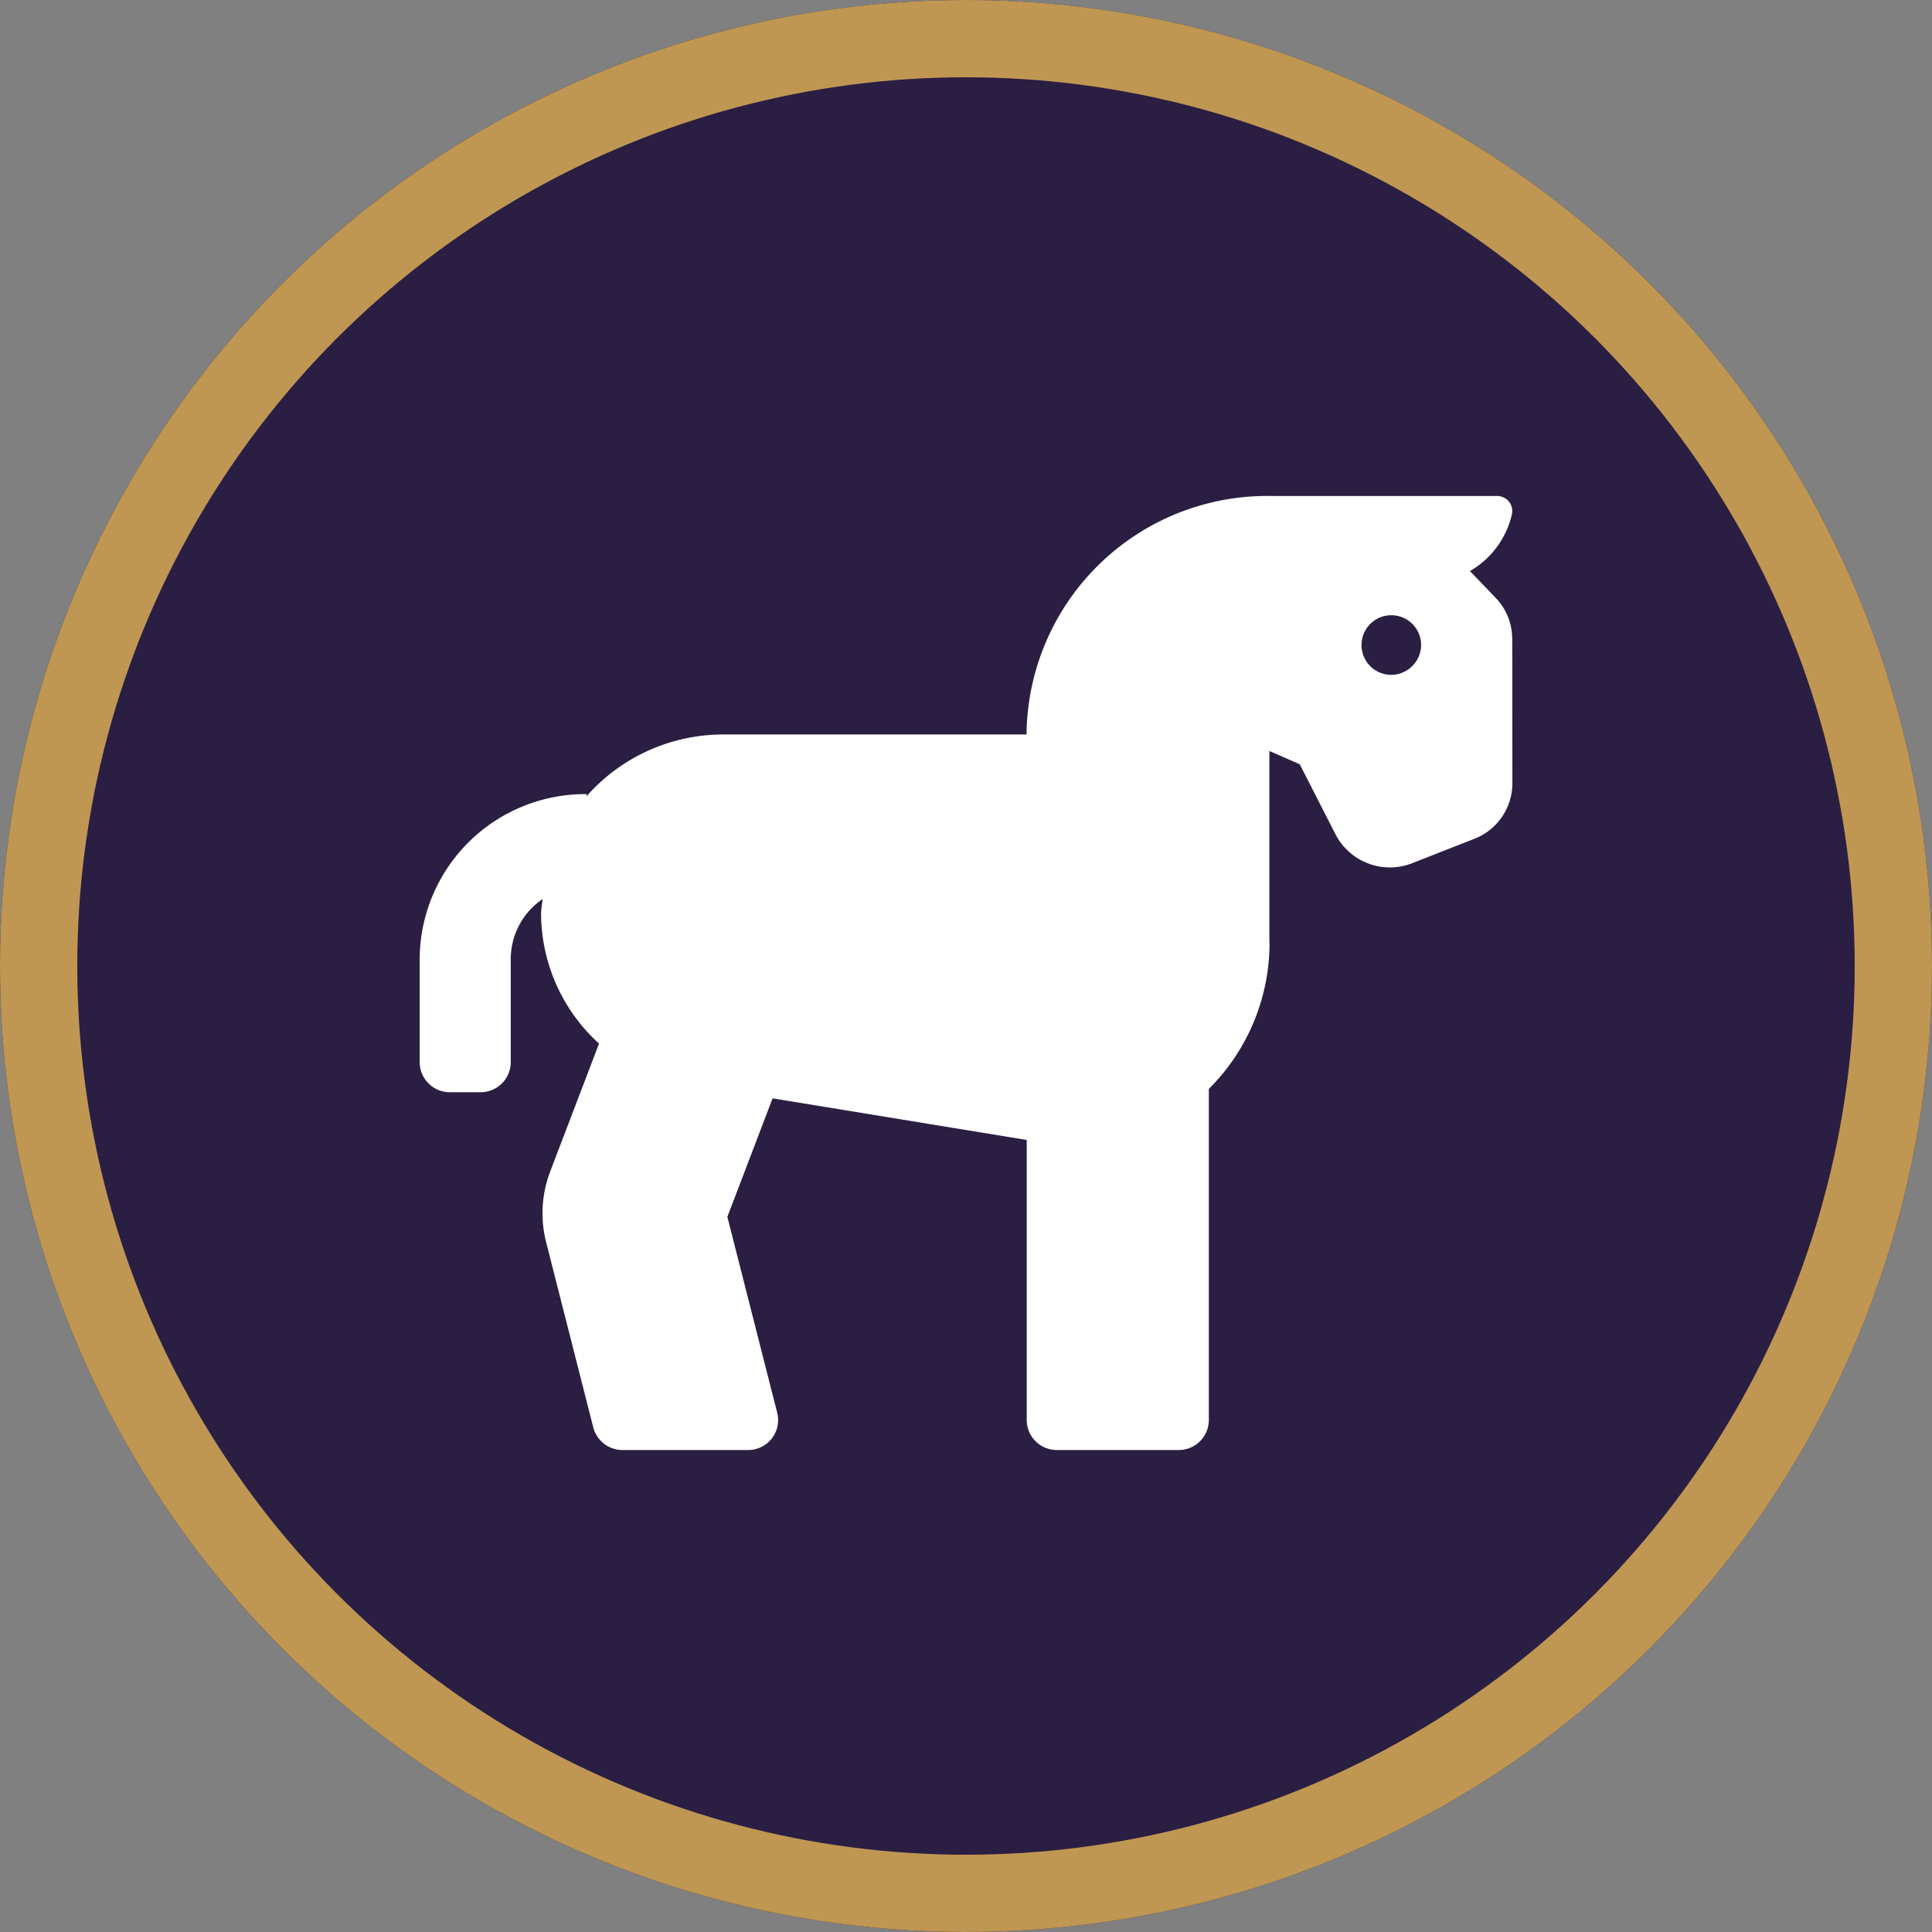 <svg xmlns="http://www.w3.org/2000/svg" width="100" height="100" viewBox="0 0 100 100">
  <rect x="0" y="0" width="100" height="100" fill="#808080" stroke="none"/>
  <g id="Group_30636" data-name="Group 30636" transform="translate(-0.478)">
    <g id="Ellipse_13" data-name="Ellipse 13" transform="translate(0.478)" fill="#2b1e43" stroke="#bf9752" stroke-width="4">
      <circle cx="50" cy="50" r="50" stroke="none"/>
      <circle cx="50" cy="50" r="48" fill="none"/>
    </g>
    <path id="Icon_awesome-horse" data-name="Icon awesome-horse" d="M56.547,7.388a3.034,3.034,0,0,0-.842-2.1c-.371-.389-.842-.88-1.344-1.4A4.58,4.58,0,0,0,56.538.93.784.784,0,0,0,55.759,0H43.979A12.458,12.458,0,0,0,31.411,12.345H15.71A9.434,9.434,0,0,0,8.64,15.539v-.107A8.574,8.574,0,0,0,0,23.919v5.4a1.557,1.557,0,0,0,1.571,1.543H3.142A1.557,1.557,0,0,0,4.713,29.32v-5.4A3.773,3.773,0,0,1,6.36,20.864c-.021.249-.077.487-.077.741a9.132,9.132,0,0,0,3,6.74L6.757,34.961a6.064,6.064,0,0,0-.212,3.664l2.44,9.588a1.564,1.564,0,0,0,1.523,1.169h6.476a1.549,1.549,0,0,0,1.524-1.917L15.925,37.312l2.341-6.133,13.154,2.154V47.839a1.557,1.557,0,0,0,1.571,1.543h6.284a1.557,1.557,0,0,0,1.571-1.543V30.692a10.662,10.662,0,0,0,3.142-7.544c0-.021-.007-.041-.008-.062V13.2l1.571.686,1.856,3.636a3.165,3.165,0,0,0,3.976,1.482l3.2-1.256a3.087,3.087,0,0,0,1.975-2.868l-.006-7.5ZM50.263,9.259a1.543,1.543,0,1,1,1.571-1.543A1.557,1.557,0,0,1,50.263,9.259Z" transform="translate(22.201 25.671)" fill="#fff"/>
  </g>
</svg>

